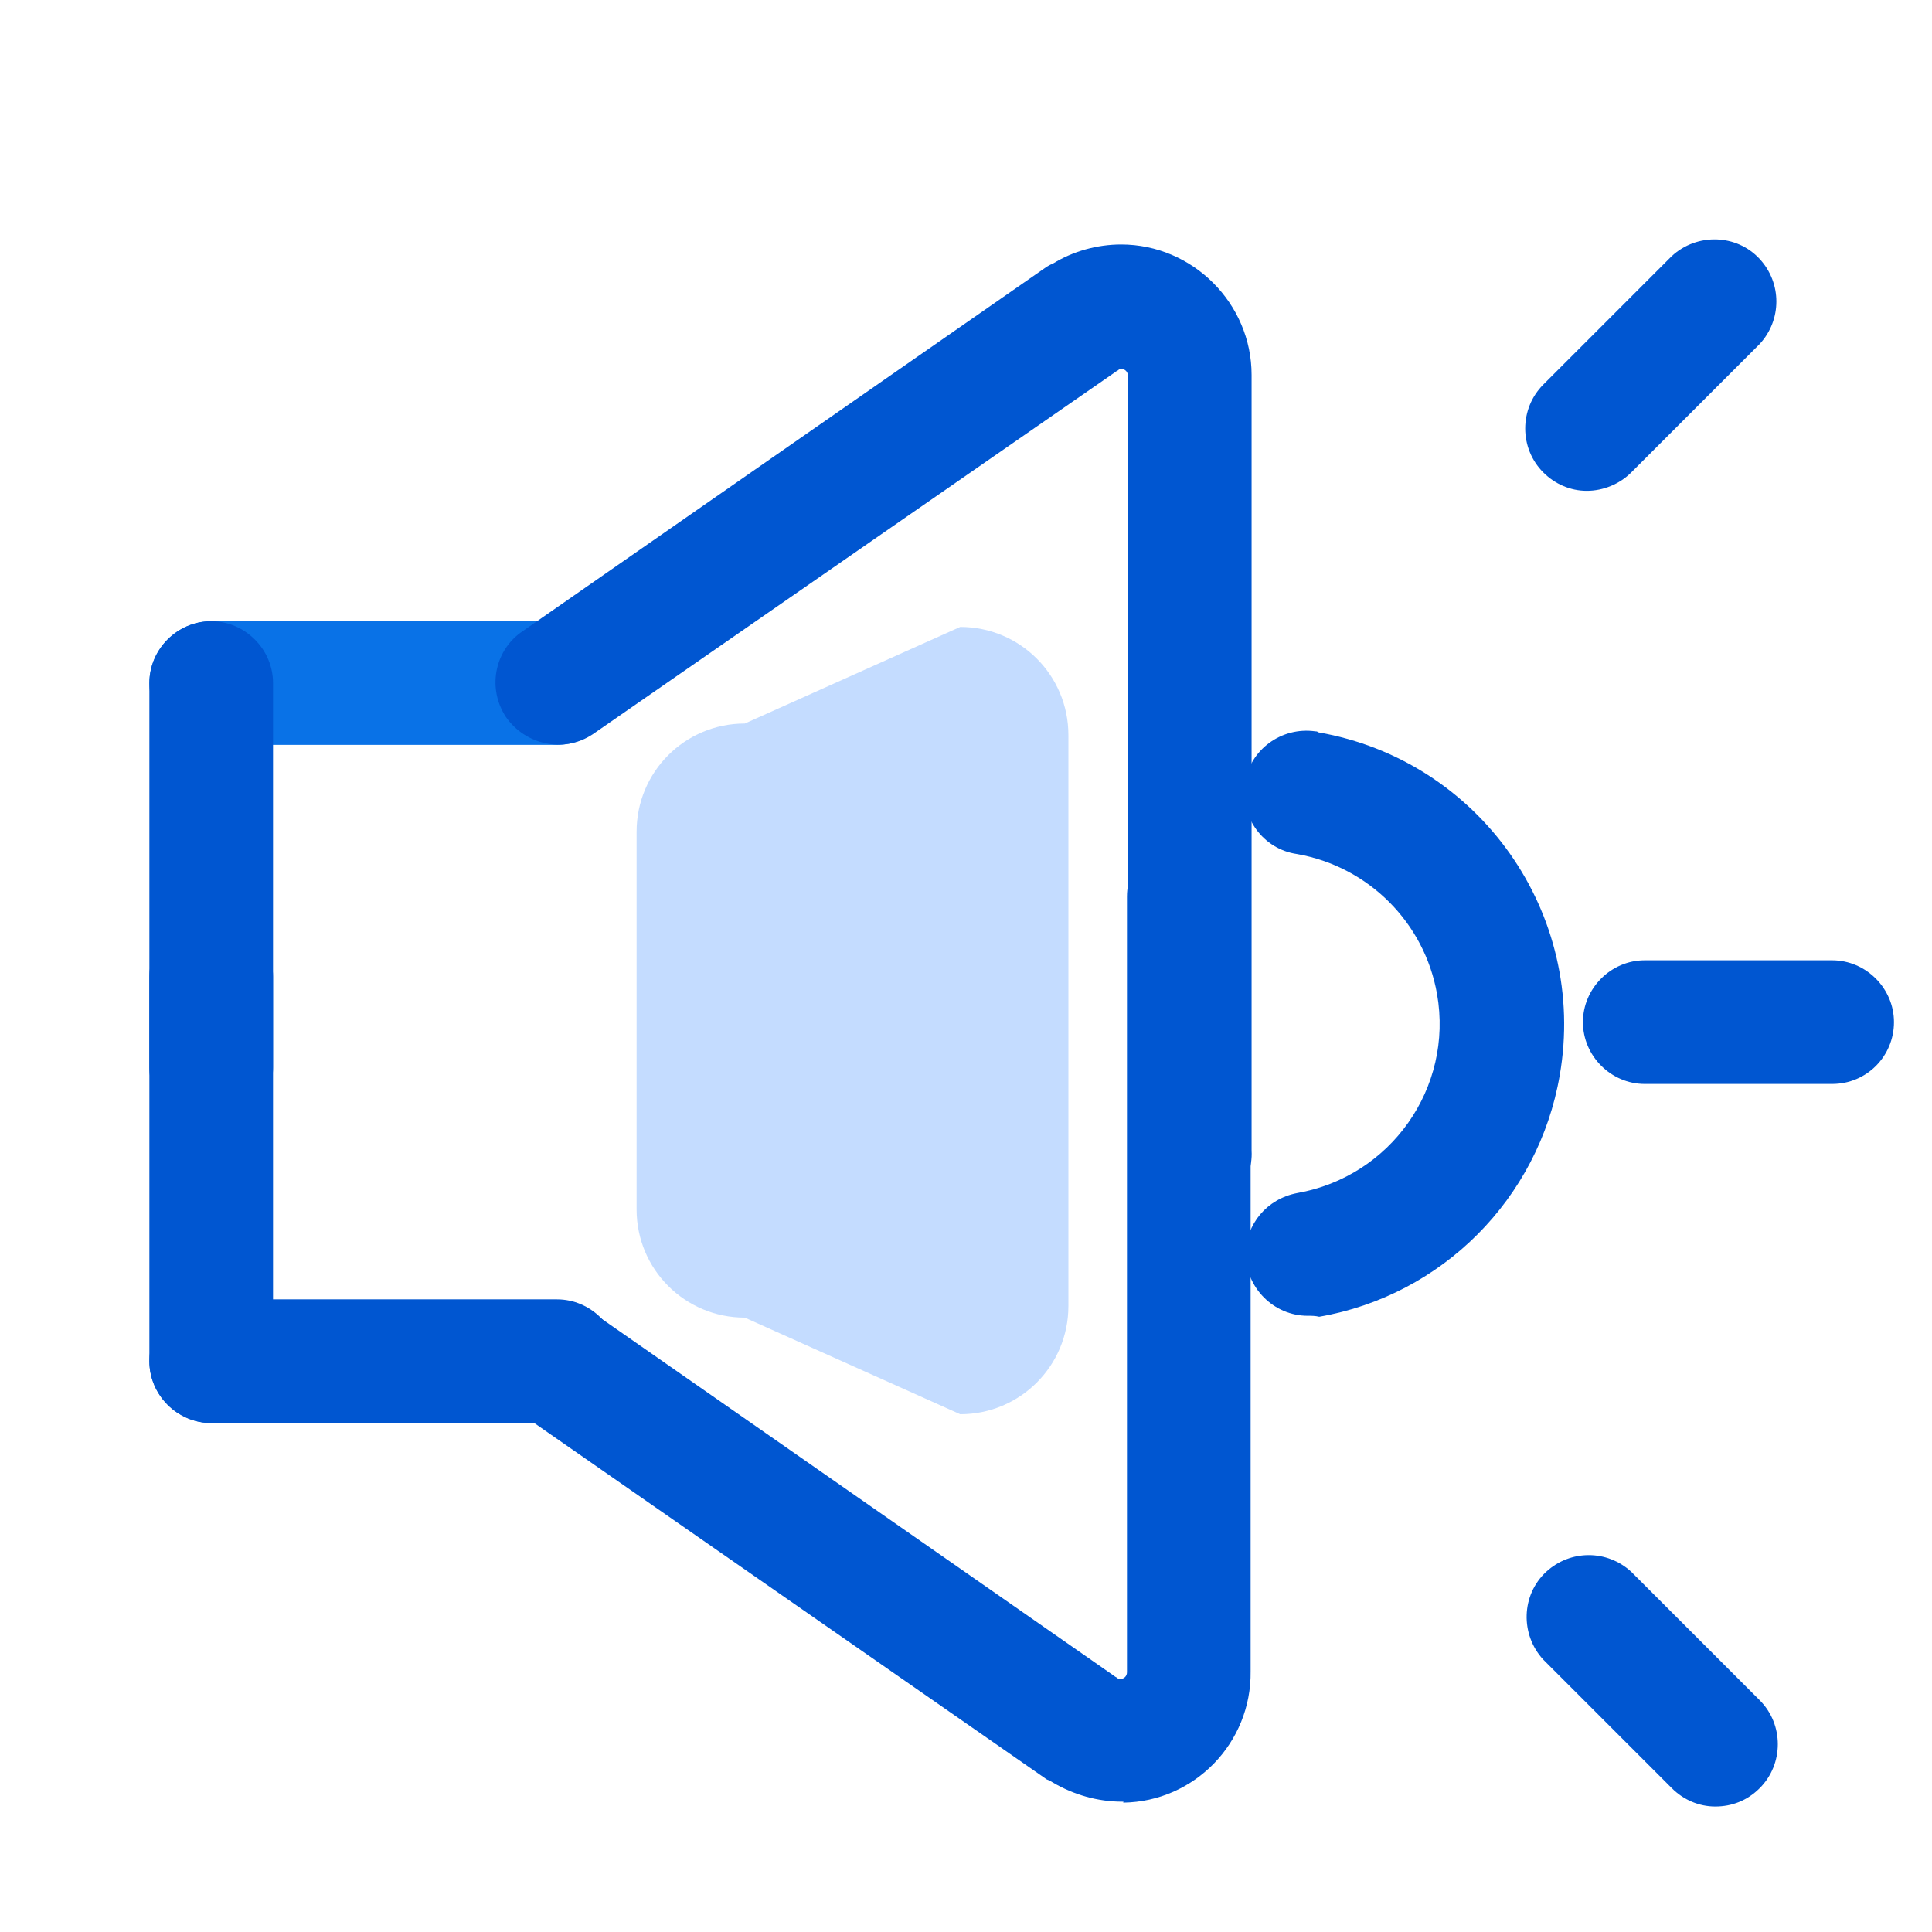 <?xml version="1.0" encoding="UTF-8"?>
<svg width="22px" height="22px" viewBox="0 0 22 22" version="1.1" xmlns="http://www.w3.org/2000/svg" xmlns:xlink="http://www.w3.org/1999/xlink">
    <title>通知备份 2</title>
    <g id="PC端" stroke="none" stroke-width="1" fill="none" fill-rule="evenodd">
        <g id="全国高校毕业生生源信息网首页" transform="translate(-376, -490)" fill-rule="nonzero">
            <g id="通知备份-2" transform="translate(376, 490)">
                <rect id="矩形" fill="#000000" opacity="0" x="0" y="0" width="22" height="22"></rect>
                <path d="M6.343,8.482 L2.405,8.482 C2.02,8.482 1.701,8.163 1.701,7.778 C1.701,7.393 2.02,7.074 2.405,7.074 L6.343,7.074 C6.728,7.074 7.047,7.393 7.047,7.778 C7.047,8.163 6.728,8.482 6.343,8.482 Z" id="路径" fill="#0972E7"></path>
                <path d="M2.405,12.86 C2.02,12.86 1.701,12.541 1.701,12.156 L1.701,7.778 C1.701,7.393 2.02,7.074 2.405,7.074 C2.79,7.074 3.109,7.393 3.109,7.778 L3.109,12.156 C3.109,12.541 2.801,12.86 2.416,12.86 C2.416,12.871 2.405,12.871 2.405,12.86 Z M13.548,13.806 C13.163,13.806 12.844,13.487 12.844,13.102 L12.844,4.28 C12.844,4.236 12.811,4.203 12.778,4.203 L12.767,4.203 C12.756,4.203 12.745,4.203 12.734,4.214 C12.723,4.225 12.712,4.225 12.701,4.236 L6.75,8.361 C6.42,8.581 5.98,8.482 5.76,8.163 C5.551,7.844 5.628,7.426 5.925,7.206 L11.92,3.037 C11.942,3.026 11.953,3.015 11.986,3.004 C12.217,2.861 12.492,2.784 12.767,2.784 C13.581,2.784 14.252,3.455 14.252,4.269 L14.252,13.102 C14.274,13.476 13.977,13.795 13.603,13.817 C13.581,13.806 13.57,13.806 13.548,13.806 L13.548,13.806 Z M6.343,16.204 L2.405,16.204 C2.02,16.204 1.701,15.885 1.701,15.5 C1.701,15.115 2.02,14.796 2.405,14.796 L6.343,14.796 C6.728,14.796 7.047,15.115 7.047,15.5 C7.047,15.896 6.728,16.204 6.343,16.204 Z" id="形状" fill="#0056D1"></path>
                <path d="M2.405,16.204 C2.02,16.204 1.701,15.885 1.701,15.5 L1.701,11.122 C1.701,10.737 2.02,10.418 2.405,10.418 C2.79,10.418 3.109,10.737 3.109,11.122 L3.109,15.5 C3.109,15.885 2.79,16.204 2.405,16.204 L2.405,16.204 Z M12.778,20.516 C12.503,20.516 12.228,20.439 11.986,20.296 C11.964,20.285 11.953,20.274 11.92,20.263 L5.925,16.094 C5.606,15.863 5.551,15.412 5.782,15.104 C6.002,14.807 6.431,14.73 6.739,14.939 L12.69,19.086 C12.701,19.097 12.712,19.097 12.723,19.108 C12.734,19.119 12.745,19.119 12.756,19.119 C12.8,19.119 12.833,19.086 12.833,19.042 L12.833,10.209 C12.833,9.824 13.152,9.505 13.537,9.505 C13.922,9.505 14.241,9.824 14.241,10.209 L14.241,19.031 C14.252,19.845 13.603,20.516 12.789,20.527 C12.8,20.516 12.789,20.516 12.778,20.516 Z" id="形状" fill="#0056D1"></path>
                <path d="M14.89,14.983 C14.505,14.983 14.186,14.664 14.186,14.279 C14.186,13.938 14.428,13.652 14.769,13.586 C15.836,13.399 16.551,12.387 16.364,11.32 C16.221,10.506 15.583,9.868 14.769,9.725 C14.384,9.67 14.12,9.307 14.175,8.922 C14.23,8.537 14.593,8.273 14.978,8.328 C14.989,8.328 15,8.328 15.011,8.339 C16.848,8.658 18.08,10.407 17.761,12.244 C17.519,13.652 16.419,14.752 15.022,14.994 C14.978,14.983 14.934,14.983 14.89,14.983 L14.89,14.983 Z M20.863,12.343 L18.729,12.343 C18.344,12.343 18.025,12.024 18.025,11.639 C18.025,11.254 18.344,10.935 18.729,10.935 L20.863,10.935 C21.248,10.935 21.567,11.254 21.567,11.639 C21.567,12.024 21.259,12.343 20.863,12.343 Z M18.069,5.589 C17.882,5.589 17.706,5.512 17.574,5.38 C17.299,5.105 17.299,4.654 17.574,4.379 L19.037,2.916 C19.323,2.652 19.774,2.663 20.038,2.949 C20.291,3.224 20.291,3.642 20.038,3.917 L18.575,5.38 C18.443,5.512 18.256,5.589 18.069,5.589 Z M19.532,20.571 C19.345,20.571 19.169,20.494 19.037,20.362 L17.574,18.899 C17.31,18.613 17.321,18.162 17.607,17.898 C17.882,17.645 18.3,17.645 18.575,17.898 L20.038,19.361 C20.313,19.636 20.313,20.087 20.038,20.362 C19.895,20.505 19.719,20.571 19.532,20.571 Z" id="形状" fill="#0056D1"></path>
                <path d="M8.481,8.239 L10.934,7.139 C11.616,7.139 12.166,7.689 12.166,8.371 L12.166,14.872 C12.166,15.554 11.616,16.104 10.934,16.104 L8.481,15.004 C7.799,15.004 7.249,14.454 7.249,13.772 L7.249,9.471 C7.249,8.789 7.799,8.239 8.481,8.239 L8.481,8.239 Z" id="路径" fill="#C4DCFF"></path>
            </g>
        </g>
    </g>
</svg>
